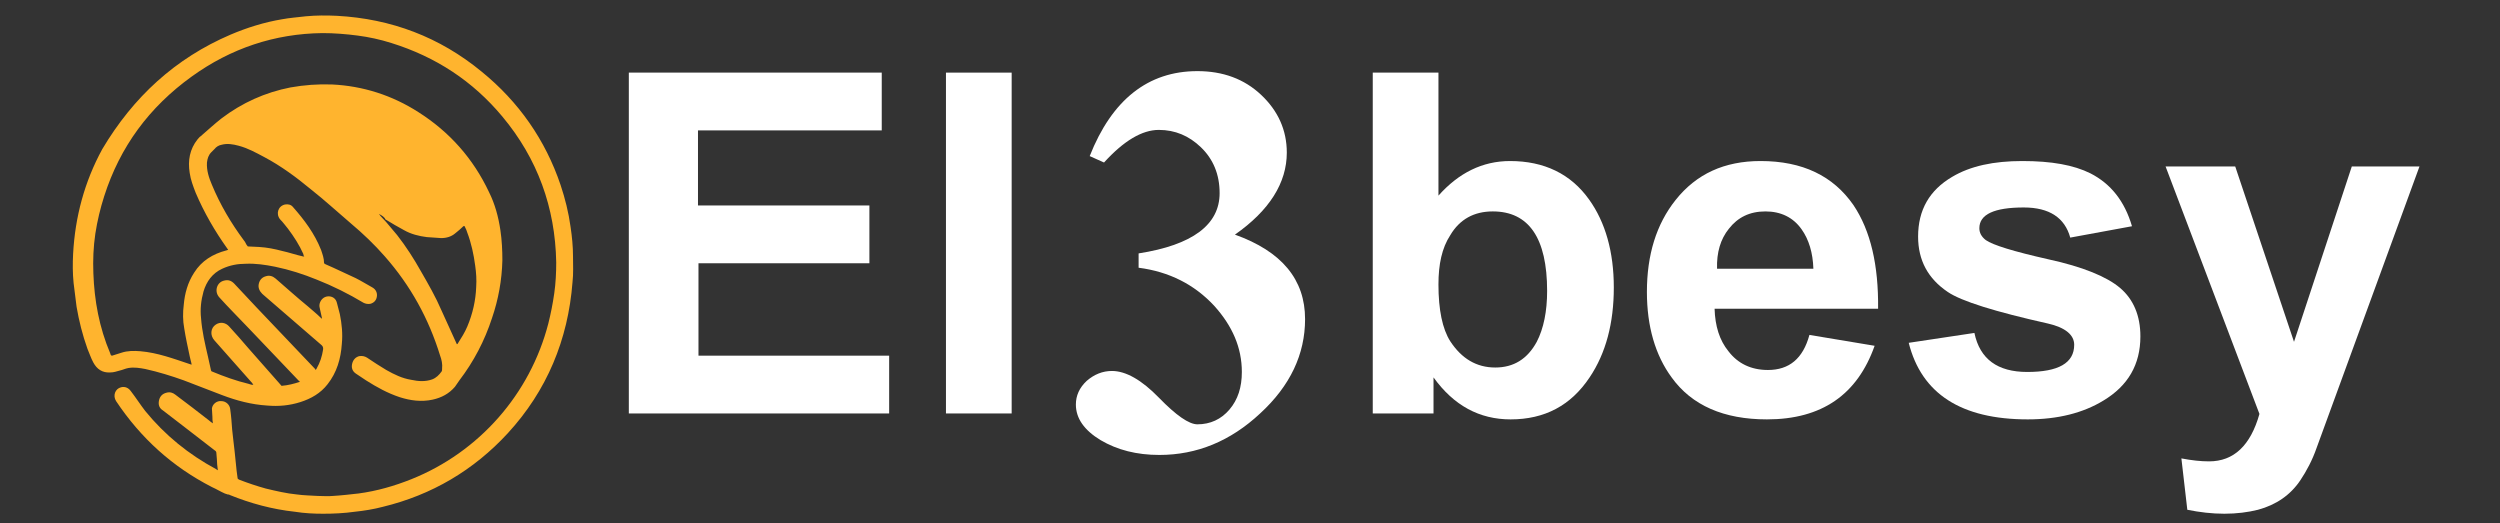 <?xml version="1.0" encoding="utf-8"?>
<!-- Generator: Adobe Illustrator 24.3.0, SVG Export Plug-In . SVG Version: 6.00 Build 0)  -->
<svg version="1.1" id="Layer_1" xmlns="http://www.w3.org/2000/svg" xmlns:xlink="http://www.w3.org/1999/xlink" x="0px" y="0px"
	 viewBox="0 0 506.1 105.9" style="enable-background:new 0 0 506.1 105.9;" xml:space="preserve">
<rect x="0" y="0" width="506.1" height="105.9" fill="#333333" stroke="none"/>
<style type="text/css">
	.st0{fill:#FFB42E;}
	.st1{fill:#FFFFFF;}
</style>
<path class="st0" d="M44.1,95.2c-0.1-0.8-0.2-1.6-0.2-2.3c0-0.4-0.1-0.8-0.1-1.2c0-0.2-0.1-0.4-0.3-0.5c-2.2-1.7-4.4-3.4-6.6-5.1
	c-1.3-1-2.6-2-3.9-3c-0.8-0.5-1-1.2-0.8-2.1c0.2-0.8,0.7-1.3,1.5-1.5c0.7-0.2,1.3,0,1.8,0.4c2.3,1.7,4.6,3.5,6.8,5.2
	c0.2,0.2,0.5,0.4,0.8,0.6C43,85.2,43,84.8,43,84.4c0-0.6-0.1-1.1-0.1-1.7c0.1-0.9,1-1.6,1.9-1.5c0.9,0,1.7,0.7,1.8,1.6
	c0.2,1.4,0.3,2.8,0.4,4.2c0.2,1.5,0.3,3,0.5,4.4c0.1,1.3,0.3,2.6,0.4,3.9c0.1,0.5,0.1,1,0.2,1.5c0,0.1,0.1,0.2,0.3,0.3
	c1.8,0.7,3.6,1.3,5.4,1.8c2.1,0.5,4.2,1,6.3,1.2c1.4,0.2,2.8,0.2,4.2,0.3c1,0,2.1,0.1,3.1,0c1.7-0.1,3.4-0.3,5.2-0.5
	c3.7-0.5,7.2-1.5,10.7-2.9c13.7-5.5,24-17.2,27.7-31.5c0.5-2,0.9-4,1.2-6.1c0.3-2.1,0.4-4.2,0.4-6.3c-0.2-11.1-3.8-21-10.9-29.5
	c-6-7.2-13.5-12.1-22.5-14.9C77,8,74.7,7.5,72.4,7.2s-4.7-0.5-7.1-0.5c-9.7,0.1-18.6,3.1-26.5,8.8c-8.6,6.2-14.5,14.2-17.7,24.2
	c-0.8,2.5-1.4,5-1.8,7.6c-0.4,2.7-0.5,5.3-0.4,8c0.2,5.6,1.2,11,3.4,16.2c0,0.1,0.1,0.2,0.1,0.3c0.1,0.2,0.2,0.2,0.3,0.2
	c0.6-0.2,1.3-0.4,1.9-0.6c1.2-0.4,2.5-0.4,3.8-0.3c3.5,0.3,6.7,1.5,10,2.6c0.1,0,0.2,0.1,0.3,0.1h0.1c-0.1-0.6-0.3-1.1-0.4-1.7
	c-0.4-1.9-0.8-3.7-1.1-5.6c-0.3-1.6-0.3-3.2-0.1-4.8c0.2-2.3,0.8-4.5,2.1-6.5c1.5-2.4,3.8-3.8,6.5-4.5c0.1,0,0.2-0.1,0.4-0.1
	c-0.1-0.1-0.1-0.2-0.2-0.3c-2.5-3.5-4.7-7.3-6.4-11.3c-0.5-1.3-1-2.6-1.2-4c-0.4-2.5,0-4.8,1.6-6.8c0.2-0.2,0.4-0.5,0.6-0.6
	c1.4-1.2,2.8-2.5,4.2-3.6c4.2-3.2,8.9-5.3,14-6.3c2.8-0.5,5.6-0.7,8.4-0.6c6.3,0.3,12.2,2.2,17.5,5.6c6.3,4,11.1,9.4,14.3,16.2
	c1.2,2.4,1.9,5,2.3,7.7c0.3,2,0.4,4.1,0.4,6.1c-0.1,4-0.8,7.9-2.1,11.7C98.1,69,95.9,73.2,93,77c-0.3,0.4-0.6,0.9-0.9,1.3
	c-1.2,1.4-2.7,2.2-4.5,2.6c-2.3,0.5-4.5,0.2-6.7-0.5c-2.4-0.8-4.6-2-6.8-3.4c-0.7-0.5-1.4-0.9-2.1-1.4s-0.9-1.2-0.7-2
	c0.2-0.8,0.7-1.3,1.4-1.5c0.6-0.1,1.1,0,1.6,0.3c1.3,0.9,2.6,1.7,3.9,2.5c1.6,0.9,3.2,1.7,5.1,2c1.4,0.3,2.8,0.4,4.2-0.1
	c0.8-0.3,1.4-0.9,1.9-1.6c0.1-0.1,0.1-0.4,0.1-0.6c0.1-0.9-0.1-1.8-0.4-2.6c-2.3-7.5-6-14.2-11.2-20.1c-2.1-2.4-4.4-4.6-6.9-6.7
	c-2.7-2.3-5.3-4.7-8.1-6.9c-2.9-2.4-6-4.7-9.4-6.5c-1.7-0.9-3.3-1.8-5.2-2.3c-1.1-0.3-2.3-0.5-3.4-0.2c-0.6,0.1-1.1,0.4-1.5,0.9
	c-0.2,0.2-0.4,0.4-0.6,0.6c-0.6,0.6-0.8,1.3-0.9,2.1c-0.1,1.6,0.4,3.1,1,4.5c1.7,4.1,3.9,7.8,6.5,11.3c0.3,0.3,0.4,0.8,0.7,1.1
	c0,0.1,0.2,0.1,0.3,0.1c0.7,0,1.4,0.1,2.1,0.1c1.6,0.1,3.1,0.4,4.6,0.8c1.4,0.3,2.8,0.8,4.2,1.1c0.1,0,0.2,0,0.3,0.1
	c-0.1-0.2-0.2-0.4-0.2-0.6c-0.8-1.8-1.9-3.5-3.1-5.1c-0.5-0.6-1-1.3-1.6-1.9c-0.9-1.1-0.4-2.7,1-3c0.6-0.1,1.2,0,1.6,0.5
	c2.3,2.6,4.4,5.4,5.7,8.7c0.3,0.9,0.6,1.7,0.6,2.6c0,0.2,0.2,0.2,0.3,0.3c2.1,0.9,4.1,1.9,6.1,2.8c1.2,0.6,2.3,1.3,3.4,1.9
	c0.7,0.4,1,1.1,0.9,1.8c-0.1,0.8-0.6,1.3-1.3,1.5c-0.5,0.1-1,0-1.4-0.2c-3-1.8-6.2-3.4-9.5-4.7c-2.7-1.1-5.5-2-8.4-2.6
	c-2-0.4-4-0.7-6-0.6c-1.6,0-3.2,0.3-4.7,1c-2,0.9-3.2,2.6-3.8,4.6c-0.5,1.8-0.7,3.6-0.5,5.4c0.2,2.7,0.8,5.2,1.4,7.8
	c0.2,0.9,0.4,1.8,0.6,2.7c0,0.1,0.1,0.3,0.2,0.3c2.4,1,4.9,1.9,7.4,2.5c0.2,0.1,0.4,0.1,0.7,0.2c0.1,0,0.1,0,0.3,0
	c-0.1-0.1-0.2-0.2-0.2-0.3c-2.6-2.9-5.1-5.8-7.7-8.7c-0.9-1-0.8-2.5,0.3-3.2c0.9-0.6,2-0.4,2.7,0.4c1.3,1.4,2.6,2.9,3.8,4.3
	c2.2,2.5,4.5,5.1,6.7,7.6c0.1,0.1,0.2,0.2,0.2,0.1c1.2-0.1,2.4-0.4,3.6-0.8c-0.1-0.1-0.1-0.2-0.2-0.2c-3.4-3.6-6.8-7.1-10.2-10.7
	c-2-2.1-4-4.1-5.9-6.2c-1.1-1.2-0.5-3.1,1-3.4c0.8-0.2,1.4,0,2,0.6c1.5,1.6,3,3.2,4.5,4.8c3.9,4.1,7.9,8.3,11.8,12.4
	c0.1,0.1,0.1,0.1,0.2,0.3c0.1-0.2,0.2-0.2,0.2-0.3c0.7-1.2,1.1-2.5,1.3-3.8c0.1-0.5-0.1-0.8-0.5-1.1C61,66.3,57,62.9,53.1,59.5
	c-0.6-0.6-0.9-1.3-0.7-2.1s0.7-1.3,1.5-1.5c0.7-0.2,1.3,0,1.9,0.5c2.2,1.9,4.3,3.8,6.5,5.6c0.9,0.8,1.8,1.5,2.6,2.3
	c0.1,0.1,0.2,0.1,0.2,0.2c0,0,0,0,0.1,0c-0.1-0.6-0.3-1.2-0.4-1.8c-0.1-0.4-0.2-0.8-0.1-1.2c0.2-0.8,0.8-1.4,1.6-1.5
	c0.9-0.1,1.7,0.4,1.9,1.3c0.2,0.8,0.4,1.5,0.6,2.3c0.4,2,0.6,4,0.4,6c-0.2,3-1,5.8-2.9,8.2c-1.4,1.8-3.3,2.9-5.5,3.6
	s-4.4,0.9-6.7,0.7c-3.2-0.2-6.2-1-9.1-2.1c-2.6-1-5.2-2-7.8-3c-2.5-0.9-5.1-1.7-7.8-2.3c-1.1-0.2-2.2-0.4-3.4-0.2
	c-0.6,0.1-1.2,0.4-1.7,0.5c-0.7,0.2-1.3,0.4-2,0.4c-1.6,0.1-2.7-0.7-3.4-2c-0.5-0.9-0.8-1.9-1.2-2.8c-1-2.8-1.7-5.6-2.2-8.5
	c-0.2-1.6-0.4-3.2-0.6-4.8c-0.2-2-0.2-3.9-0.1-5.9c0.4-7.5,2.3-14.6,5.9-21.2C27,19.6,35.5,11.8,46.7,7c3.3-1.4,6.8-2.5,10.4-3.1
	c1.6-0.3,3.2-0.4,4.8-0.6c2.1-0.2,4.2-0.2,6.3-0.1c11,0.6,20.8,4.3,29.3,11.3c7.5,6.1,12.9,13.8,16,23c0.9,2.7,1.6,5.5,2,8.4
	c0.3,2,0.5,4,0.5,6c0,1.7,0.1,3.5-0.1,5.2c-0.9,11.7-5.2,22-13.1,30.6c-6.9,7.5-15.4,12.5-25.3,14.9c-1.9,0.5-3.8,0.8-5.7,1
	c-2.1,0.3-4.3,0.4-6.4,0.4c-1.9,0-3.8-0.1-5.7-0.4c-4.6-0.5-9-1.7-13.2-3.4c-0.1-0.1-0.3-0.1-0.4-0.1c-0.2-0.1-0.4-0.1-0.6-0.2
	c-0.9-0.4-1.7-0.9-2.6-1.3c-8-4.1-14.4-9.9-19.4-17.4c-0.7-1.1-0.2-2.5,1-2.8c0.8-0.2,1.5,0.1,2,0.8c1,1.3,1.9,2.7,2.9,4
	c4,4.9,8.8,8.8,14.4,11.8C43.9,95.1,43.9,95.1,44.1,95.2z M76.7,43.3L76.7,43.3C76.7,43.4,76.7,43.4,76.7,43.3
	c0.5,0.7,1.1,1.2,1.6,1.8c0.7,0.8,1.4,1.7,2.1,2.5c1.8,2.3,3.4,4.8,4.8,7.3c1.5,2.6,3,5.2,4.2,8c1,2.2,2,4.4,3,6.6
	c0,0.1,0.1,0.1,0.1,0.2c0.1-0.1,0.2-0.1,0.2-0.2c0.7-1.1,1.4-2.2,1.9-3.4c1.1-2.6,1.7-5.3,1.8-8c0.1-1.5,0-2.9-0.2-4.3
	c-0.3-2.3-0.8-4.6-1.6-6.7c-0.1-0.4-0.3-0.8-0.5-1.2c0-0.1-0.1-0.2-0.3-0.1c-0.5,0.5-1.1,1-1.6,1.4c-0.8,0.7-1.8,1-2.9,1
	c-1-0.1-1.9-0.1-2.9-0.2c-1.6-0.2-3.2-0.6-4.6-1.4c-1.3-0.7-2.5-1.4-3.8-2.2C77.9,44,77.3,43.6,76.7,43.3z"/>
<g>
	<path class="st1" d="M127.3,83.7v-69h51.2v11.7h-37.2v15.2H176v11.7h-34.6V72H180v11.7H127.3z"/>
	<path class="st1" d="M191.5,83.7v-69h13.3v69H191.5z"/>
	<path class="st1" d="M264.2,64.6c0,7.1-3,13.5-9.1,19.1c-6,5.6-12.8,8.4-20.4,8.4c-4.6,0-8.5-1-11.9-3c-3.3-2-5-4.4-5-7.2
		c0-1.8,0.7-3.4,2.2-4.8c1.5-1.3,3.2-2,5.1-2c2.8,0,6,1.8,9.5,5.4s6.1,5.4,7.8,5.4c2.6,0,4.8-1,6.5-3s2.5-4.5,2.5-7.6
		c0-4.9-1.9-9.3-5.6-13.4c-4-4.3-9.1-6.9-15.3-7.7v-2.9c10.9-1.7,16.4-5.8,16.4-12.2c0-3.8-1.3-6.9-3.8-9.3
		c-2.4-2.3-5.2-3.5-8.5-3.5c-3.4,0-7.1,2.2-11.1,6.6l-2.9-1.3c4.5-11.4,11.8-17.2,21.8-17.2c5.2,0,9.5,1.6,12.9,4.8
		c3.4,3.2,5.2,7.1,5.2,11.7c0,6.1-3.5,11.7-10.5,16.6C259.5,50.9,264.2,56.6,264.2,64.6z"/>
	<path class="st1" d="M277.9,83.7v-69h13.3v24.9c4.1-4.6,8.9-7,14.5-7c6.9,0,12.3,2.6,16,7.8c3.3,4.6,5,10.6,5,17.8
		s-1.6,13.3-4.9,18.2c-3.8,5.7-9.1,8.5-16,8.5c-6.3,0-11.5-2.8-15.6-8.5v7.3H277.9z M291.2,57.6c0,5.1,0.8,9,2.4,11.5
		c2.3,3.5,5.3,5.3,9.1,5.3c3.7,0,6.5-1.7,8.4-5.2c1.4-2.7,2.1-6.2,2.1-10.3c0-10.7-3.7-16.1-11-16.1c-3.8,0-6.7,1.6-8.6,4.8
		C291.9,50.2,291.2,53.5,291.2,57.6z"/>
	<path class="st1" d="M366.3,67.8l13.2,2.2c-3.5,9.9-10.7,14.9-21.8,14.9c-8.7,0-15.2-2.8-19.3-8.5c-3.3-4.5-5-10.3-5-17.3
		c0-7.5,1.9-13.7,5.8-18.6c4.2-5.3,9.9-7.9,17.2-7.9c8.5,0,14.7,3,18.8,8.9c3.5,5.2,5.1,12.2,5,21h-33.1c0.1,3.5,1,6.4,2.8,8.6
		c1.9,2.5,4.6,3.8,8,3.8C362.2,74.9,365,72.6,366.3,67.8z M367.1,54.4c-0.1-3.2-0.9-5.9-2.4-8c-1.7-2.4-4.2-3.6-7.3-3.6
		c-3.2,0-5.6,1.2-7.4,3.5c-1.7,2.1-2.5,4.8-2.4,8.1H367.1z"/>
	<path class="st1" d="M386.4,69.4l13.3-2c1.1,5.3,4.7,7.9,10.7,7.9c6.3,0,9.5-1.8,9.5-5.5c0-2-1.8-3.5-5.3-4.3
		c-10.7-2.4-17.5-4.5-20.3-6.4c-4-2.7-6-6.4-6-11.2c0-5.4,2.3-9.4,6.9-12.1c3.7-2.2,8.4-3.2,14.2-3.2c5.9,0,10.4,0.8,13.8,2.5
		c4.1,2.1,6.9,5.6,8.4,10.7l-12.5,2.3c-1.1-4-4.2-6.1-9.4-6.1c-6,0-9,1.4-9,4.2c0,0.9,0.4,1.7,1.3,2.4c1.4,1,5.6,2.3,12.7,3.9
		c6.9,1.5,11.8,3.5,14.5,5.8s4.1,5.6,4.1,9.8c0,5.7-2.5,10-7.5,13c-4.1,2.5-9.2,3.8-15.3,3.8C397,84.9,389,79.7,386.4,69.4z"/>
	<path class="st1" d="M438.4,33.7h14.1l11.9,35.5l11.7-35.5h13.7L469,90.6c-0.9,2.6-2.1,4.8-3.3,6.6c-2,3-4.9,5-8.6,6
		c-2,0.5-4.3,0.8-6.8,0.8s-5-0.3-7.5-0.8l-1.2-10.4c2.1,0.4,3.9,0.6,5.6,0.6c5,0,8.4-3.2,10.2-9.6L438.4,33.7z"/>
</g>
</svg>

